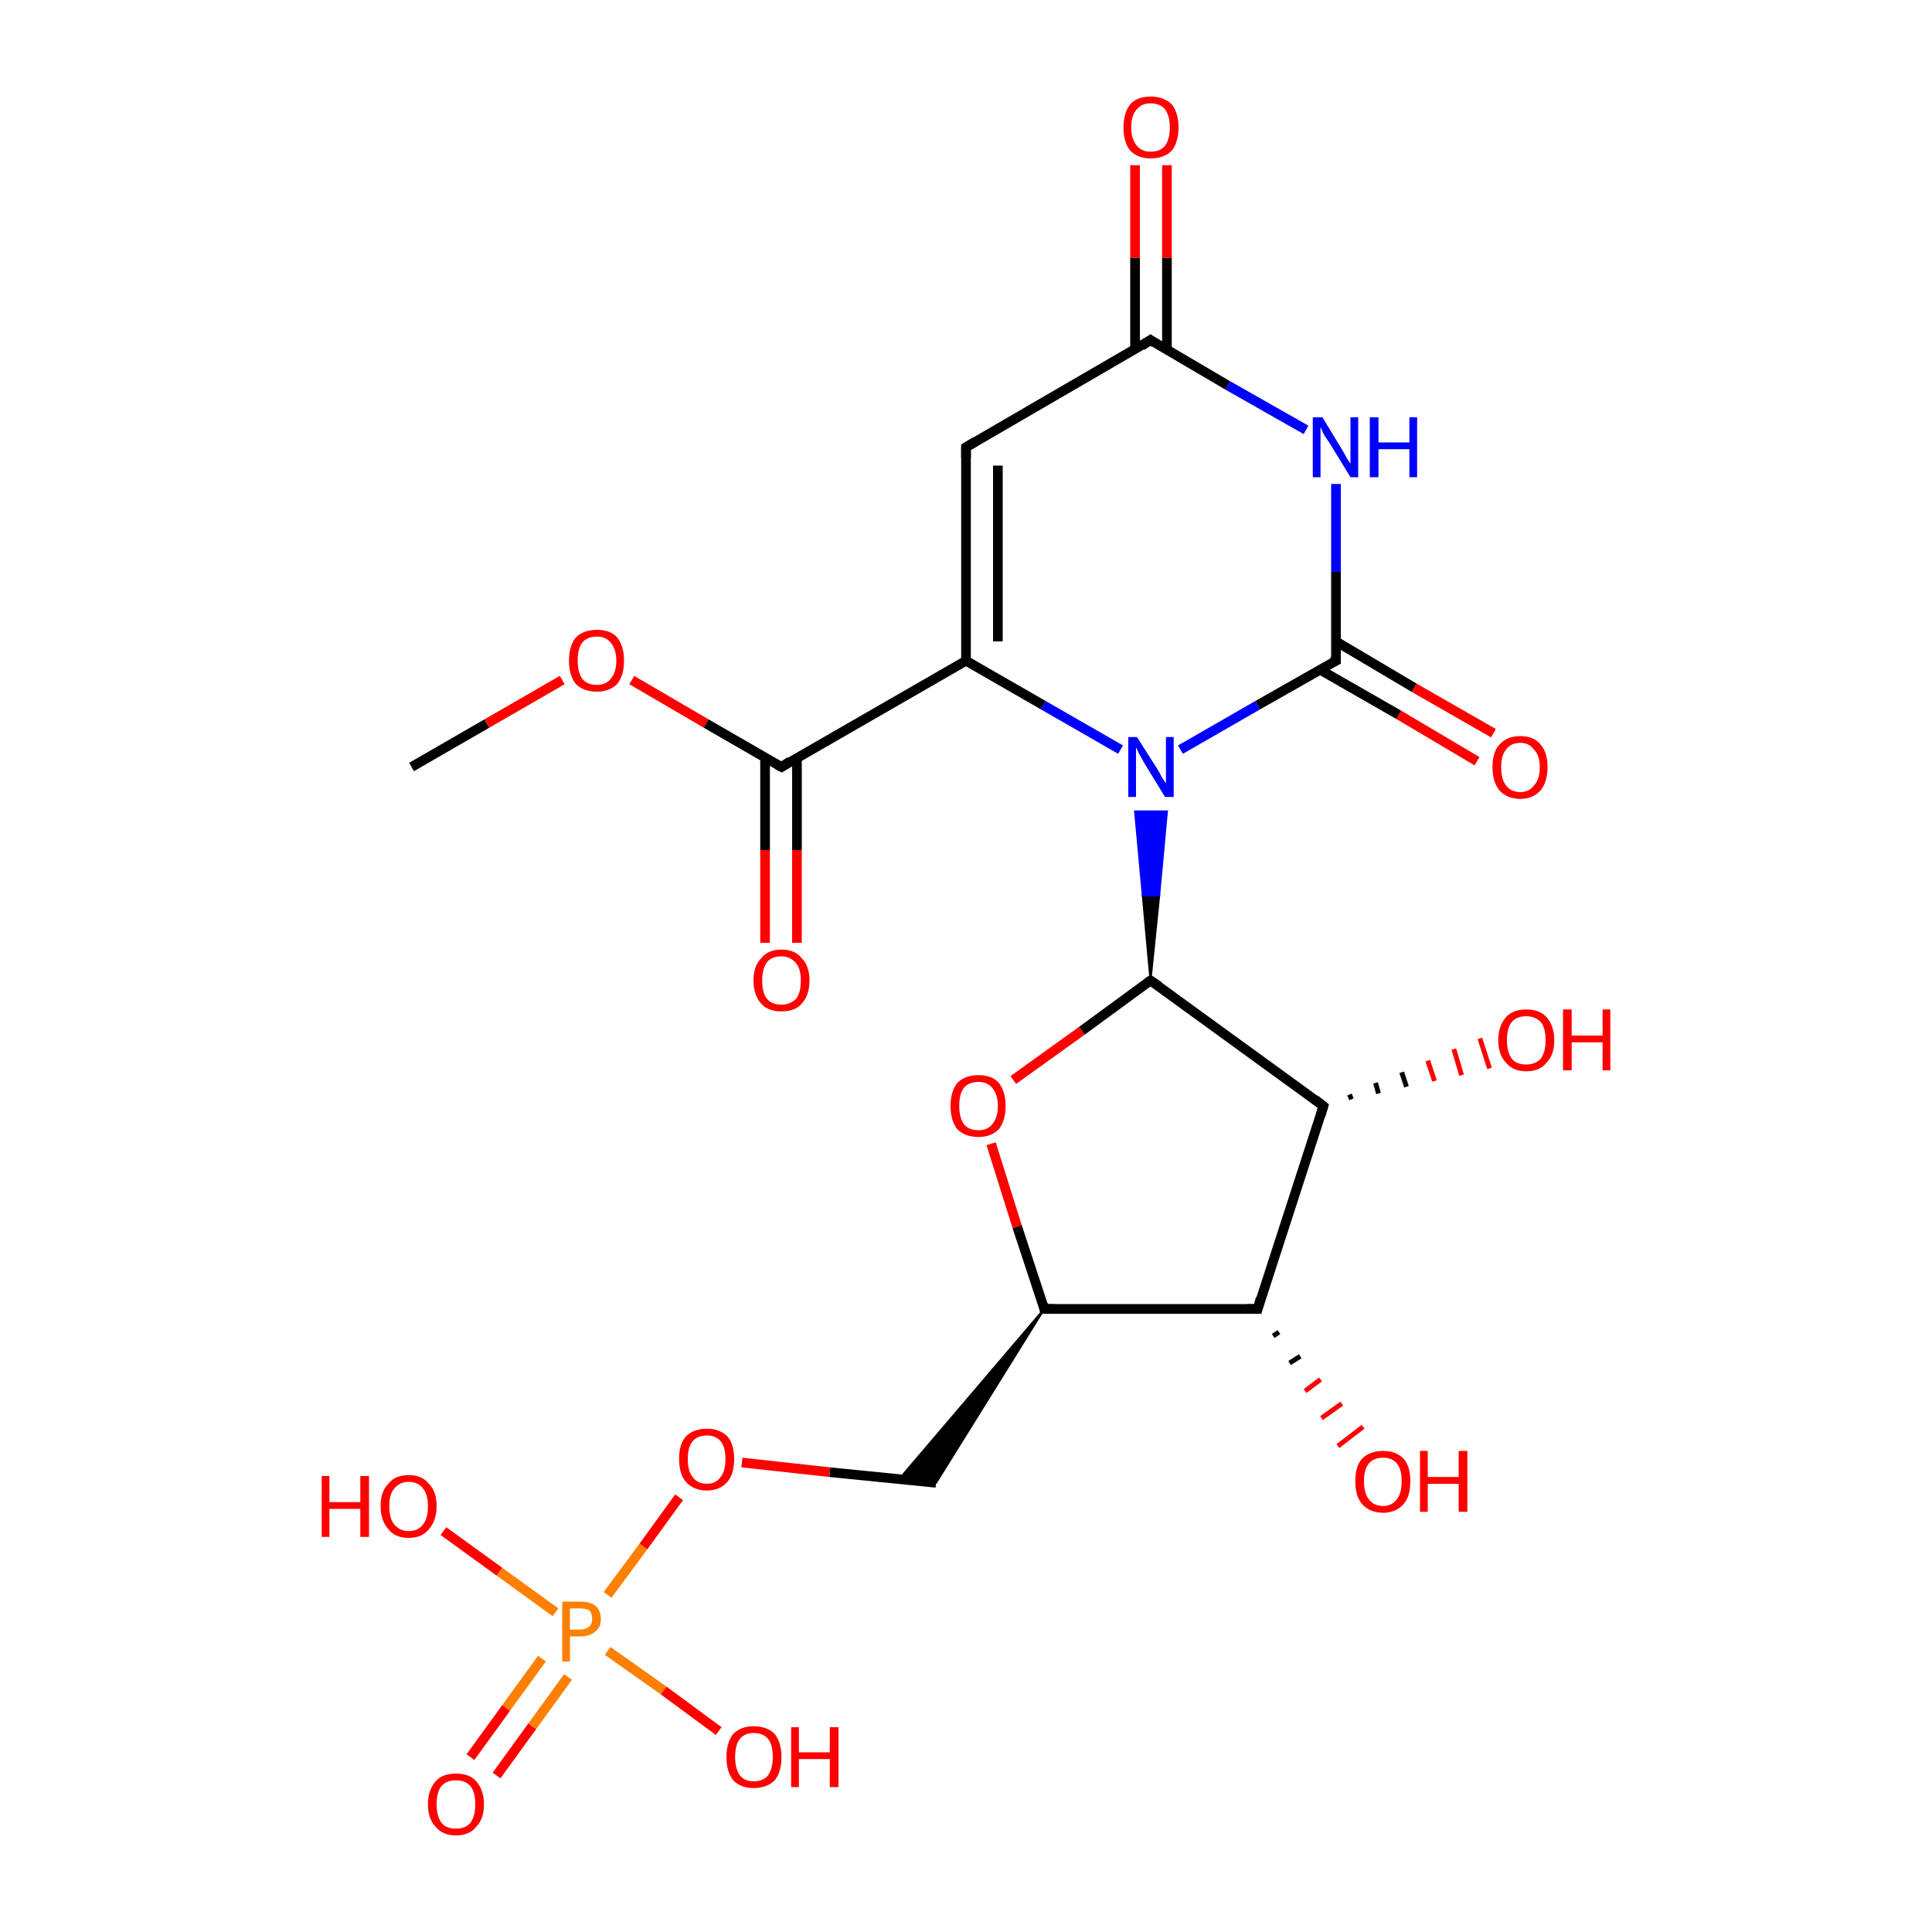 <?xml version='1.0' encoding='iso-8859-1'?>
<svg version='1.1' baseProfile='full'
              xmlns='http://www.w3.org/2000/svg'
                      xmlns:rdkit='http://www.rdkit.org/xml'
                      xmlns:xlink='http://www.w3.org/1999/xlink'
                  xml:space='preserve'
width='200px' height='200px' viewBox='0 0 200 200'>
<!-- END OF HEADER -->
<rect style='opacity:1.0;fill:#FFFFFF;stroke:none' width='200.0' height='200.0' x='0.0' y='0.0'> </rect>
<path class='bond-0 atom-24 atom-23' d='M 42.6,79.4 L 50.4,74.9' style='fill:none;fill-rule:evenodd;stroke:#000000;stroke-width:1.0px;stroke-linecap:butt;stroke-linejoin:miter;stroke-opacity:1' />
<path class='bond-0 atom-24 atom-23' d='M 50.4,74.9 L 58.2,70.4' style='fill:none;fill-rule:evenodd;stroke:#FF0000;stroke-width:1.0px;stroke-linecap:butt;stroke-linejoin:miter;stroke-opacity:1' />
<path class='bond-1 atom-23 atom-21' d='M 65.4,70.4 L 73.1,74.9' style='fill:none;fill-rule:evenodd;stroke:#FF0000;stroke-width:1.0px;stroke-linecap:butt;stroke-linejoin:miter;stroke-opacity:1' />
<path class='bond-1 atom-23 atom-21' d='M 73.1,74.9 L 80.9,79.4' style='fill:none;fill-rule:evenodd;stroke:#000000;stroke-width:1.0px;stroke-linecap:butt;stroke-linejoin:miter;stroke-opacity:1' />
<path class='bond-2 atom-22 atom-21' d='M 79.2,97.6 L 79.2,88.0' style='fill:none;fill-rule:evenodd;stroke:#FF0000;stroke-width:1.0px;stroke-linecap:butt;stroke-linejoin:miter;stroke-opacity:1' />
<path class='bond-2 atom-22 atom-21' d='M 79.2,88.0 L 79.2,78.4' style='fill:none;fill-rule:evenodd;stroke:#000000;stroke-width:1.0px;stroke-linecap:butt;stroke-linejoin:miter;stroke-opacity:1' />
<path class='bond-2 atom-22 atom-21' d='M 82.5,97.6 L 82.5,88.0' style='fill:none;fill-rule:evenodd;stroke:#FF0000;stroke-width:1.0px;stroke-linecap:butt;stroke-linejoin:miter;stroke-opacity:1' />
<path class='bond-2 atom-22 atom-21' d='M 82.5,88.0 L 82.5,78.4' style='fill:none;fill-rule:evenodd;stroke:#000000;stroke-width:1.0px;stroke-linecap:butt;stroke-linejoin:miter;stroke-opacity:1' />
<path class='bond-3 atom-21 atom-20' d='M 80.9,79.4 L 100.0,68.4' style='fill:none;fill-rule:evenodd;stroke:#000000;stroke-width:1.0px;stroke-linecap:butt;stroke-linejoin:miter;stroke-opacity:1' />
<path class='bond-4 atom-19 atom-20' d='M 100.0,46.3 L 100.0,68.4' style='fill:none;fill-rule:evenodd;stroke:#000000;stroke-width:1.0px;stroke-linecap:butt;stroke-linejoin:miter;stroke-opacity:1' />
<path class='bond-4 atom-19 atom-20' d='M 103.3,48.2 L 103.3,66.4' style='fill:none;fill-rule:evenodd;stroke:#000000;stroke-width:1.0px;stroke-linecap:butt;stroke-linejoin:miter;stroke-opacity:1' />
<path class='bond-5 atom-19 atom-17' d='M 100.0,46.3 L 119.1,35.2' style='fill:none;fill-rule:evenodd;stroke:#000000;stroke-width:1.0px;stroke-linecap:butt;stroke-linejoin:miter;stroke-opacity:1' />
<path class='bond-6 atom-20 atom-13' d='M 100.0,68.4 L 108.0,73.0' style='fill:none;fill-rule:evenodd;stroke:#000000;stroke-width:1.0px;stroke-linecap:butt;stroke-linejoin:miter;stroke-opacity:1' />
<path class='bond-6 atom-20 atom-13' d='M 108.0,73.0 L 116.0,77.6' style='fill:none;fill-rule:evenodd;stroke:#0000FF;stroke-width:1.0px;stroke-linecap:butt;stroke-linejoin:miter;stroke-opacity:1' />
<path class='bond-7 atom-7 atom-12' d='M 104.9,111.8 L 112.0,106.7' style='fill:none;fill-rule:evenodd;stroke:#FF0000;stroke-width:1.0px;stroke-linecap:butt;stroke-linejoin:miter;stroke-opacity:1' />
<path class='bond-7 atom-7 atom-12' d='M 112.0,106.7 L 119.1,101.5' style='fill:none;fill-rule:evenodd;stroke:#000000;stroke-width:1.0px;stroke-linecap:butt;stroke-linejoin:miter;stroke-opacity:1' />
<path class='bond-8 atom-7 atom-6' d='M 102.6,118.4 L 105.3,127.0' style='fill:none;fill-rule:evenodd;stroke:#FF0000;stroke-width:1.0px;stroke-linecap:butt;stroke-linejoin:miter;stroke-opacity:1' />
<path class='bond-8 atom-7 atom-6' d='M 105.3,127.0 L 108.1,135.5' style='fill:none;fill-rule:evenodd;stroke:#000000;stroke-width:1.0px;stroke-linecap:butt;stroke-linejoin:miter;stroke-opacity:1' />
<path class='bond-9 atom-18 atom-17' d='M 120.8,17.1 L 120.8,26.7' style='fill:none;fill-rule:evenodd;stroke:#FF0000;stroke-width:1.0px;stroke-linecap:butt;stroke-linejoin:miter;stroke-opacity:1' />
<path class='bond-9 atom-18 atom-17' d='M 120.8,26.7 L 120.8,36.2' style='fill:none;fill-rule:evenodd;stroke:#000000;stroke-width:1.0px;stroke-linecap:butt;stroke-linejoin:miter;stroke-opacity:1' />
<path class='bond-9 atom-18 atom-17' d='M 117.5,17.1 L 117.5,26.7' style='fill:none;fill-rule:evenodd;stroke:#FF0000;stroke-width:1.0px;stroke-linecap:butt;stroke-linejoin:miter;stroke-opacity:1' />
<path class='bond-9 atom-18 atom-17' d='M 117.5,26.7 L 117.5,36.2' style='fill:none;fill-rule:evenodd;stroke:#000000;stroke-width:1.0px;stroke-linecap:butt;stroke-linejoin:miter;stroke-opacity:1' />
<path class='bond-10 atom-17 atom-16' d='M 119.1,35.2 L 127.1,39.9' style='fill:none;fill-rule:evenodd;stroke:#000000;stroke-width:1.0px;stroke-linecap:butt;stroke-linejoin:miter;stroke-opacity:1' />
<path class='bond-10 atom-17 atom-16' d='M 127.1,39.9 L 135.2,44.5' style='fill:none;fill-rule:evenodd;stroke:#0000FF;stroke-width:1.0px;stroke-linecap:butt;stroke-linejoin:miter;stroke-opacity:1' />
<path class='bond-11 atom-12 atom-13' d='M 119.1,101.5 L 118.3,92.7 L 120.0,92.7 Z' style='fill:#000000;fill-rule:evenodd;fill-opacity:1;stroke:#000000;stroke-width:0.2px;stroke-linecap:butt;stroke-linejoin:miter;stroke-opacity:1;' />
<path class='bond-11 atom-12 atom-13' d='M 118.3,92.7 L 120.8,84.0 L 117.5,84.0 Z' style='fill:#0000FF;fill-rule:evenodd;fill-opacity:1;stroke:#0000FF;stroke-width:0.2px;stroke-linecap:butt;stroke-linejoin:miter;stroke-opacity:1;' />
<path class='bond-11 atom-12 atom-13' d='M 118.3,92.7 L 120.0,92.7 L 120.8,84.0 Z' style='fill:#0000FF;fill-rule:evenodd;fill-opacity:1;stroke:#0000FF;stroke-width:0.2px;stroke-linecap:butt;stroke-linejoin:miter;stroke-opacity:1;' />
<path class='bond-12 atom-13 atom-14' d='M 122.2,77.6 L 130.2,73.0' style='fill:none;fill-rule:evenodd;stroke:#0000FF;stroke-width:1.0px;stroke-linecap:butt;stroke-linejoin:miter;stroke-opacity:1' />
<path class='bond-12 atom-13 atom-14' d='M 130.2,73.0 L 138.3,68.4' style='fill:none;fill-rule:evenodd;stroke:#000000;stroke-width:1.0px;stroke-linecap:butt;stroke-linejoin:miter;stroke-opacity:1' />
<path class='bond-13 atom-12 atom-10' d='M 119.1,101.5 L 137.0,114.5' style='fill:none;fill-rule:evenodd;stroke:#000000;stroke-width:1.0px;stroke-linecap:butt;stroke-linejoin:miter;stroke-opacity:1' />
<path class='bond-14 atom-6 atom-5' d='M 108.1,135.5 L 96.9,153.5 L 93.1,153.1 Z' style='fill:#000000;fill-rule:evenodd;fill-opacity:1;stroke:#000000;stroke-width:0.2px;stroke-linecap:butt;stroke-linejoin:miter;stroke-opacity:1;' />
<path class='bond-15 atom-6 atom-8' d='M 108.1,135.5 L 130.2,135.5' style='fill:none;fill-rule:evenodd;stroke:#000000;stroke-width:1.0px;stroke-linecap:butt;stroke-linejoin:miter;stroke-opacity:1' />
<path class='bond-16 atom-16 atom-14' d='M 138.3,50.1 L 138.3,59.2' style='fill:none;fill-rule:evenodd;stroke:#0000FF;stroke-width:1.0px;stroke-linecap:butt;stroke-linejoin:miter;stroke-opacity:1' />
<path class='bond-16 atom-16 atom-14' d='M 138.3,59.2 L 138.3,68.4' style='fill:none;fill-rule:evenodd;stroke:#000000;stroke-width:1.0px;stroke-linecap:butt;stroke-linejoin:miter;stroke-opacity:1' />
<path class='bond-17 atom-14 atom-15' d='M 136.6,69.3 L 144.8,74.0' style='fill:none;fill-rule:evenodd;stroke:#000000;stroke-width:1.0px;stroke-linecap:butt;stroke-linejoin:miter;stroke-opacity:1' />
<path class='bond-17 atom-14 atom-15' d='M 144.8,74.0 L 152.9,78.8' style='fill:none;fill-rule:evenodd;stroke:#FF0000;stroke-width:1.0px;stroke-linecap:butt;stroke-linejoin:miter;stroke-opacity:1' />
<path class='bond-17 atom-14 atom-15' d='M 138.3,66.4 L 146.4,71.2' style='fill:none;fill-rule:evenodd;stroke:#000000;stroke-width:1.0px;stroke-linecap:butt;stroke-linejoin:miter;stroke-opacity:1' />
<path class='bond-17 atom-14 atom-15' d='M 146.4,71.2 L 154.6,75.9' style='fill:none;fill-rule:evenodd;stroke:#FF0000;stroke-width:1.0px;stroke-linecap:butt;stroke-linejoin:miter;stroke-opacity:1' />
<path class='bond-18 atom-8 atom-9' d='M 132.4,137.9 L 131.8,138.3' style='fill:none;fill-rule:evenodd;stroke:#000000;stroke-width:0.5px;stroke-linecap:butt;stroke-linejoin:miter;stroke-opacity:1' />
<path class='bond-18 atom-8 atom-9' d='M 134.6,140.4 L 133.5,141.1' style='fill:none;fill-rule:evenodd;stroke:#000000;stroke-width:0.5px;stroke-linecap:butt;stroke-linejoin:miter;stroke-opacity:1' />
<path class='bond-18 atom-8 atom-9' d='M 136.7,142.8 L 135.1,144.0' style='fill:none;fill-rule:evenodd;stroke:#FF0000;stroke-width:0.5px;stroke-linecap:butt;stroke-linejoin:miter;stroke-opacity:1' />
<path class='bond-18 atom-8 atom-9' d='M 138.9,145.3 L 136.8,146.8' style='fill:none;fill-rule:evenodd;stroke:#FF0000;stroke-width:0.5px;stroke-linecap:butt;stroke-linejoin:miter;stroke-opacity:1' />
<path class='bond-18 atom-8 atom-9' d='M 141.1,147.7 L 138.5,149.7' style='fill:none;fill-rule:evenodd;stroke:#FF0000;stroke-width:0.5px;stroke-linecap:butt;stroke-linejoin:miter;stroke-opacity:1' />
<path class='bond-19 atom-5 atom-4' d='M 96.9,153.5 L 85.9,152.4' style='fill:none;fill-rule:evenodd;stroke:#000000;stroke-width:1.0px;stroke-linecap:butt;stroke-linejoin:miter;stroke-opacity:1' />
<path class='bond-19 atom-5 atom-4' d='M 85.9,152.4 L 76.8,151.4' style='fill:none;fill-rule:evenodd;stroke:#FF0000;stroke-width:1.0px;stroke-linecap:butt;stroke-linejoin:miter;stroke-opacity:1' />
<path class='bond-20 atom-8 atom-10' d='M 130.2,135.5 L 137.0,114.5' style='fill:none;fill-rule:evenodd;stroke:#000000;stroke-width:1.0px;stroke-linecap:butt;stroke-linejoin:miter;stroke-opacity:1' />
<path class='bond-21 atom-10 atom-11' d='M 139.7,113.3 L 139.9,113.8' style='fill:none;fill-rule:evenodd;stroke:#000000;stroke-width:0.5px;stroke-linecap:butt;stroke-linejoin:miter;stroke-opacity:1' />
<path class='bond-21 atom-10 atom-11' d='M 142.4,112.1 L 142.7,113.2' style='fill:none;fill-rule:evenodd;stroke:#000000;stroke-width:0.5px;stroke-linecap:butt;stroke-linejoin:miter;stroke-opacity:1' />
<path class='bond-21 atom-10 atom-11' d='M 145.1,111.0 L 145.6,112.5' style='fill:none;fill-rule:evenodd;stroke:#000000;stroke-width:0.5px;stroke-linecap:butt;stroke-linejoin:miter;stroke-opacity:1' />
<path class='bond-21 atom-10 atom-11' d='M 147.8,109.8 L 148.5,111.9' style='fill:none;fill-rule:evenodd;stroke:#FF0000;stroke-width:0.5px;stroke-linecap:butt;stroke-linejoin:miter;stroke-opacity:1' />
<path class='bond-21 atom-10 atom-11' d='M 150.5,108.6 L 151.3,111.3' style='fill:none;fill-rule:evenodd;stroke:#FF0000;stroke-width:0.5px;stroke-linecap:butt;stroke-linejoin:miter;stroke-opacity:1' />
<path class='bond-21 atom-10 atom-11' d='M 153.2,107.5 L 154.2,110.6' style='fill:none;fill-rule:evenodd;stroke:#FF0000;stroke-width:0.5px;stroke-linecap:butt;stroke-linejoin:miter;stroke-opacity:1' />
<path class='bond-22 atom-0 atom-1' d='M 48.7,181.9 L 52.4,176.8' style='fill:none;fill-rule:evenodd;stroke:#FF0000;stroke-width:1.0px;stroke-linecap:butt;stroke-linejoin:miter;stroke-opacity:1' />
<path class='bond-22 atom-0 atom-1' d='M 52.4,176.8 L 56.1,171.7' style='fill:none;fill-rule:evenodd;stroke:#FF7F00;stroke-width:1.0px;stroke-linecap:butt;stroke-linejoin:miter;stroke-opacity:1' />
<path class='bond-22 atom-0 atom-1' d='M 51.4,183.8 L 55.1,178.7' style='fill:none;fill-rule:evenodd;stroke:#FF0000;stroke-width:1.0px;stroke-linecap:butt;stroke-linejoin:miter;stroke-opacity:1' />
<path class='bond-22 atom-0 atom-1' d='M 55.1,178.7 L 58.8,173.6' style='fill:none;fill-rule:evenodd;stroke:#FF7F00;stroke-width:1.0px;stroke-linecap:butt;stroke-linejoin:miter;stroke-opacity:1' />
<path class='bond-23 atom-4 atom-1' d='M 70.3,155.0 L 66.6,160.1' style='fill:none;fill-rule:evenodd;stroke:#FF0000;stroke-width:1.0px;stroke-linecap:butt;stroke-linejoin:miter;stroke-opacity:1' />
<path class='bond-23 atom-4 atom-1' d='M 66.6,160.1 L 62.9,165.1' style='fill:none;fill-rule:evenodd;stroke:#FF7F00;stroke-width:1.0px;stroke-linecap:butt;stroke-linejoin:miter;stroke-opacity:1' />
<path class='bond-24 atom-1 atom-2' d='M 57.5,166.9 L 51.7,162.7' style='fill:none;fill-rule:evenodd;stroke:#FF7F00;stroke-width:1.0px;stroke-linecap:butt;stroke-linejoin:miter;stroke-opacity:1' />
<path class='bond-24 atom-1 atom-2' d='M 51.7,162.7 L 45.9,158.5' style='fill:none;fill-rule:evenodd;stroke:#FF0000;stroke-width:1.0px;stroke-linecap:butt;stroke-linejoin:miter;stroke-opacity:1' />
<path class='bond-25 atom-1 atom-3' d='M 62.9,170.9 L 68.7,175.0' style='fill:none;fill-rule:evenodd;stroke:#FF7F00;stroke-width:1.0px;stroke-linecap:butt;stroke-linejoin:miter;stroke-opacity:1' />
<path class='bond-25 atom-1 atom-3' d='M 68.7,175.0 L 74.4,179.2' style='fill:none;fill-rule:evenodd;stroke:#FF0000;stroke-width:1.0px;stroke-linecap:butt;stroke-linejoin:miter;stroke-opacity:1' />
<path d='M 108.0,135.0 L 108.1,135.5 L 109.2,135.5' style='fill:none;stroke:#000000;stroke-width:1.0px;stroke-linecap:butt;stroke-linejoin:miter;stroke-opacity:1;' />
<path d='M 129.1,135.5 L 130.2,135.5 L 130.5,134.4' style='fill:none;stroke:#000000;stroke-width:1.0px;stroke-linecap:butt;stroke-linejoin:miter;stroke-opacity:1;' />
<path d='M 136.1,113.8 L 137.0,114.5 L 136.7,115.5' style='fill:none;stroke:#000000;stroke-width:1.0px;stroke-linecap:butt;stroke-linejoin:miter;stroke-opacity:1;' />
<path d='M 118.8,101.7 L 119.1,101.5 L 120.0,102.1' style='fill:none;stroke:#000000;stroke-width:1.0px;stroke-linecap:butt;stroke-linejoin:miter;stroke-opacity:1;' />
<path d='M 137.9,68.6 L 138.3,68.4 L 138.3,67.9' style='fill:none;stroke:#000000;stroke-width:1.0px;stroke-linecap:butt;stroke-linejoin:miter;stroke-opacity:1;' />
<path d='M 118.2,35.8 L 119.1,35.2 L 119.5,35.5' style='fill:none;stroke:#000000;stroke-width:1.0px;stroke-linecap:butt;stroke-linejoin:miter;stroke-opacity:1;' />
<path d='M 100.0,47.4 L 100.0,46.3 L 101.0,45.7' style='fill:none;stroke:#000000;stroke-width:1.0px;stroke-linecap:butt;stroke-linejoin:miter;stroke-opacity:1;' />
<path d='M 80.5,79.2 L 80.9,79.4 L 81.8,78.8' style='fill:none;stroke:#000000;stroke-width:1.0px;stroke-linecap:butt;stroke-linejoin:miter;stroke-opacity:1;' />
<path class='atom-0' d='M 44.3 186.8
Q 44.3 185.3, 45.1 184.4
Q 45.8 183.6, 47.2 183.6
Q 48.6 183.6, 49.3 184.4
Q 50.1 185.3, 50.1 186.8
Q 50.1 188.3, 49.3 189.1
Q 48.6 190.0, 47.2 190.0
Q 45.8 190.0, 45.1 189.1
Q 44.3 188.3, 44.3 186.8
M 47.2 189.3
Q 48.2 189.3, 48.7 188.7
Q 49.2 188.0, 49.2 186.8
Q 49.2 185.5, 48.7 184.9
Q 48.2 184.3, 47.2 184.3
Q 46.2 184.3, 45.7 184.9
Q 45.2 185.5, 45.2 186.8
Q 45.2 188.0, 45.7 188.7
Q 46.2 189.3, 47.2 189.3
' fill='#FF0000'/>
<path class='atom-1' d='M 60.0 165.8
Q 61.1 165.8, 61.6 166.2
Q 62.2 166.7, 62.2 167.6
Q 62.2 168.5, 61.6 168.9
Q 61.1 169.4, 60.0 169.4
L 59.0 169.4
L 59.0 172.0
L 58.2 172.0
L 58.2 165.8
L 60.0 165.8
M 60.0 168.7
Q 60.6 168.7, 61.0 168.4
Q 61.3 168.1, 61.3 167.6
Q 61.3 167.0, 61.0 166.7
Q 60.6 166.5, 60.0 166.5
L 59.0 166.5
L 59.0 168.7
L 60.0 168.7
' fill='#FF7F00'/>
<path class='atom-2' d='M 33.3 152.8
L 34.1 152.8
L 34.1 155.5
L 37.3 155.5
L 37.3 152.8
L 38.2 152.8
L 38.2 159.1
L 37.3 159.1
L 37.3 156.2
L 34.1 156.2
L 34.1 159.1
L 33.3 159.1
L 33.3 152.8
' fill='#FF0000'/>
<path class='atom-2' d='M 39.4 155.9
Q 39.4 154.4, 40.2 153.6
Q 40.9 152.7, 42.3 152.7
Q 43.7 152.7, 44.4 153.6
Q 45.2 154.4, 45.2 155.9
Q 45.2 157.4, 44.4 158.3
Q 43.7 159.2, 42.3 159.2
Q 40.9 159.2, 40.2 158.3
Q 39.4 157.4, 39.4 155.9
M 42.3 158.5
Q 43.3 158.5, 43.8 157.8
Q 44.3 157.2, 44.3 155.9
Q 44.3 154.7, 43.8 154.1
Q 43.3 153.4, 42.3 153.4
Q 41.4 153.4, 40.8 154.1
Q 40.3 154.7, 40.3 155.9
Q 40.3 157.2, 40.8 157.8
Q 41.4 158.5, 42.3 158.5
' fill='#FF0000'/>
<path class='atom-3' d='M 75.2 181.9
Q 75.2 180.4, 75.9 179.5
Q 76.7 178.7, 78.0 178.7
Q 79.4 178.7, 80.2 179.5
Q 80.9 180.4, 80.9 181.9
Q 80.9 183.4, 80.2 184.3
Q 79.4 185.1, 78.0 185.1
Q 76.7 185.1, 75.9 184.3
Q 75.2 183.4, 75.2 181.9
M 78.0 184.4
Q 79.0 184.4, 79.5 183.8
Q 80.0 183.1, 80.0 181.9
Q 80.0 180.6, 79.5 180.0
Q 79.0 179.4, 78.0 179.4
Q 77.1 179.4, 76.6 180.0
Q 76.1 180.6, 76.1 181.9
Q 76.1 183.1, 76.6 183.8
Q 77.1 184.4, 78.0 184.4
' fill='#FF0000'/>
<path class='atom-3' d='M 81.9 178.8
L 82.7 178.8
L 82.7 181.4
L 85.9 181.4
L 85.9 178.8
L 86.8 178.8
L 86.8 185.0
L 85.9 185.0
L 85.9 182.1
L 82.7 182.1
L 82.7 185.0
L 81.9 185.0
L 81.9 178.8
' fill='#FF0000'/>
<path class='atom-4' d='M 70.3 151.0
Q 70.3 149.5, 71.0 148.7
Q 71.8 147.9, 73.2 147.9
Q 74.5 147.9, 75.3 148.7
Q 76.0 149.5, 76.0 151.0
Q 76.0 152.6, 75.3 153.4
Q 74.5 154.3, 73.2 154.3
Q 71.8 154.3, 71.0 153.4
Q 70.3 152.6, 70.3 151.0
M 73.2 153.6
Q 74.1 153.6, 74.6 152.9
Q 75.1 152.3, 75.1 151.0
Q 75.1 149.8, 74.6 149.2
Q 74.1 148.6, 73.2 148.6
Q 72.2 148.6, 71.7 149.2
Q 71.2 149.8, 71.2 151.0
Q 71.2 152.3, 71.7 152.9
Q 72.2 153.6, 73.2 153.6
' fill='#FF0000'/>
<path class='atom-7' d='M 98.4 114.5
Q 98.4 113.0, 99.1 112.1
Q 99.9 111.3, 101.3 111.3
Q 102.7 111.3, 103.4 112.1
Q 104.1 113.0, 104.1 114.5
Q 104.1 116.0, 103.4 116.9
Q 102.6 117.7, 101.3 117.7
Q 99.9 117.7, 99.1 116.9
Q 98.4 116.0, 98.4 114.5
M 101.3 117.0
Q 102.2 117.0, 102.7 116.4
Q 103.3 115.7, 103.3 114.5
Q 103.3 113.3, 102.7 112.6
Q 102.2 112.0, 101.3 112.0
Q 100.3 112.0, 99.8 112.6
Q 99.3 113.2, 99.3 114.5
Q 99.3 115.7, 99.8 116.4
Q 100.3 117.0, 101.3 117.0
' fill='#FF0000'/>
<path class='atom-9' d='M 140.3 153.3
Q 140.3 151.8, 141.0 151.0
Q 141.8 150.2, 143.2 150.2
Q 144.5 150.2, 145.3 151.0
Q 146.0 151.8, 146.0 153.3
Q 146.0 154.9, 145.3 155.7
Q 144.5 156.6, 143.2 156.6
Q 141.8 156.6, 141.0 155.7
Q 140.3 154.9, 140.3 153.3
M 143.2 155.9
Q 144.1 155.9, 144.6 155.2
Q 145.1 154.6, 145.1 153.3
Q 145.1 152.1, 144.6 151.5
Q 144.1 150.9, 143.2 150.9
Q 142.2 150.9, 141.7 151.5
Q 141.2 152.1, 141.2 153.3
Q 141.2 154.6, 141.7 155.2
Q 142.2 155.9, 143.2 155.9
' fill='#FF0000'/>
<path class='atom-9' d='M 147.0 150.2
L 147.8 150.2
L 147.8 152.9
L 151.0 152.9
L 151.0 150.2
L 151.9 150.2
L 151.9 156.5
L 151.0 156.5
L 151.0 153.6
L 147.8 153.6
L 147.8 156.5
L 147.0 156.5
L 147.0 150.2
' fill='#FF0000'/>
<path class='atom-11' d='M 155.1 107.7
Q 155.1 106.2, 155.9 105.3
Q 156.6 104.5, 158.0 104.5
Q 159.4 104.5, 160.1 105.3
Q 160.9 106.2, 160.9 107.7
Q 160.9 109.2, 160.1 110.0
Q 159.4 110.9, 158.0 110.9
Q 156.6 110.9, 155.9 110.0
Q 155.1 109.2, 155.1 107.7
M 158.0 110.2
Q 158.9 110.2, 159.5 109.6
Q 160.0 108.9, 160.0 107.7
Q 160.0 106.4, 159.5 105.8
Q 158.9 105.2, 158.0 105.2
Q 157.0 105.2, 156.5 105.8
Q 156.0 106.4, 156.0 107.7
Q 156.0 108.9, 156.5 109.6
Q 157.0 110.2, 158.0 110.2
' fill='#FF0000'/>
<path class='atom-11' d='M 161.8 104.5
L 162.7 104.5
L 162.7 107.2
L 165.9 107.2
L 165.9 104.5
L 166.7 104.5
L 166.7 110.8
L 165.9 110.8
L 165.9 107.9
L 162.7 107.9
L 162.7 110.8
L 161.8 110.8
L 161.8 104.5
' fill='#FF0000'/>
<path class='atom-13' d='M 117.7 76.3
L 119.8 79.6
Q 120.0 79.9, 120.3 80.5
Q 120.7 81.1, 120.7 81.1
L 120.7 76.3
L 121.5 76.3
L 121.5 82.5
L 120.6 82.5
L 118.4 78.9
Q 118.2 78.5, 117.9 78.0
Q 117.7 77.5, 117.6 77.4
L 117.6 82.5
L 116.8 82.5
L 116.8 76.3
L 117.7 76.3
' fill='#0000FF'/>
<path class='atom-15' d='M 154.5 79.4
Q 154.5 77.9, 155.2 77.1
Q 156.0 76.2, 157.4 76.2
Q 158.8 76.2, 159.5 77.1
Q 160.2 77.9, 160.2 79.4
Q 160.2 80.9, 159.5 81.8
Q 158.7 82.7, 157.4 82.7
Q 156.0 82.7, 155.2 81.8
Q 154.5 80.9, 154.5 79.4
M 157.4 82.0
Q 158.3 82.0, 158.8 81.3
Q 159.4 80.7, 159.4 79.4
Q 159.4 78.2, 158.8 77.6
Q 158.3 76.9, 157.4 76.9
Q 156.4 76.9, 155.9 77.6
Q 155.4 78.2, 155.4 79.4
Q 155.4 80.7, 155.9 81.3
Q 156.4 82.0, 157.4 82.0
' fill='#FF0000'/>
<path class='atom-16' d='M 136.9 43.2
L 138.9 46.5
Q 139.1 46.8, 139.4 47.4
Q 139.8 48.0, 139.8 48.0
L 139.8 43.2
L 140.6 43.2
L 140.6 49.4
L 139.8 49.4
L 137.6 45.8
Q 137.3 45.4, 137.0 44.9
Q 136.8 44.4, 136.7 44.2
L 136.7 49.4
L 135.9 49.4
L 135.9 43.2
L 136.9 43.2
' fill='#0000FF'/>
<path class='atom-16' d='M 141.8 43.2
L 142.7 43.2
L 142.7 45.8
L 145.9 45.8
L 145.9 43.2
L 146.7 43.2
L 146.7 49.4
L 145.9 49.4
L 145.9 46.5
L 142.7 46.5
L 142.7 49.4
L 141.8 49.4
L 141.8 43.2
' fill='#0000FF'/>
<path class='atom-18' d='M 116.3 13.2
Q 116.3 11.7, 117.0 10.8
Q 117.7 10.0, 119.1 10.0
Q 120.5 10.0, 121.3 10.8
Q 122.0 11.7, 122.0 13.2
Q 122.0 14.7, 121.3 15.6
Q 120.5 16.4, 119.1 16.4
Q 117.8 16.4, 117.0 15.6
Q 116.3 14.7, 116.3 13.2
M 119.1 15.7
Q 120.1 15.7, 120.6 15.1
Q 121.1 14.4, 121.1 13.2
Q 121.1 12.0, 120.6 11.3
Q 120.1 10.7, 119.1 10.7
Q 118.2 10.7, 117.7 11.3
Q 117.1 11.9, 117.1 13.2
Q 117.1 14.4, 117.7 15.1
Q 118.2 15.7, 119.1 15.7
' fill='#FF0000'/>
<path class='atom-22' d='M 78.0 101.5
Q 78.0 100.0, 78.8 99.2
Q 79.5 98.3, 80.9 98.3
Q 82.3 98.3, 83.0 99.2
Q 83.8 100.0, 83.8 101.5
Q 83.8 103.0, 83.0 103.9
Q 82.3 104.7, 80.9 104.7
Q 79.5 104.7, 78.8 103.9
Q 78.0 103.0, 78.0 101.5
M 80.9 104.0
Q 81.8 104.0, 82.4 103.4
Q 82.9 102.8, 82.9 101.5
Q 82.9 100.3, 82.4 99.7
Q 81.8 99.0, 80.9 99.0
Q 79.9 99.0, 79.4 99.6
Q 78.9 100.3, 78.9 101.5
Q 78.9 102.8, 79.4 103.4
Q 79.9 104.0, 80.9 104.0
' fill='#FF0000'/>
<path class='atom-23' d='M 58.9 68.4
Q 58.9 66.9, 59.6 66.0
Q 60.4 65.2, 61.8 65.2
Q 63.2 65.2, 63.9 66.0
Q 64.6 66.9, 64.6 68.4
Q 64.6 69.9, 63.9 70.8
Q 63.1 71.6, 61.8 71.6
Q 60.4 71.6, 59.6 70.8
Q 58.9 69.9, 58.9 68.4
M 61.8 70.9
Q 62.7 70.9, 63.2 70.3
Q 63.8 69.6, 63.8 68.4
Q 63.8 67.2, 63.2 66.5
Q 62.7 65.9, 61.8 65.9
Q 60.8 65.9, 60.3 66.5
Q 59.8 67.1, 59.8 68.4
Q 59.8 69.6, 60.3 70.3
Q 60.8 70.9, 61.8 70.9
' fill='#FF0000'/>
</svg>
